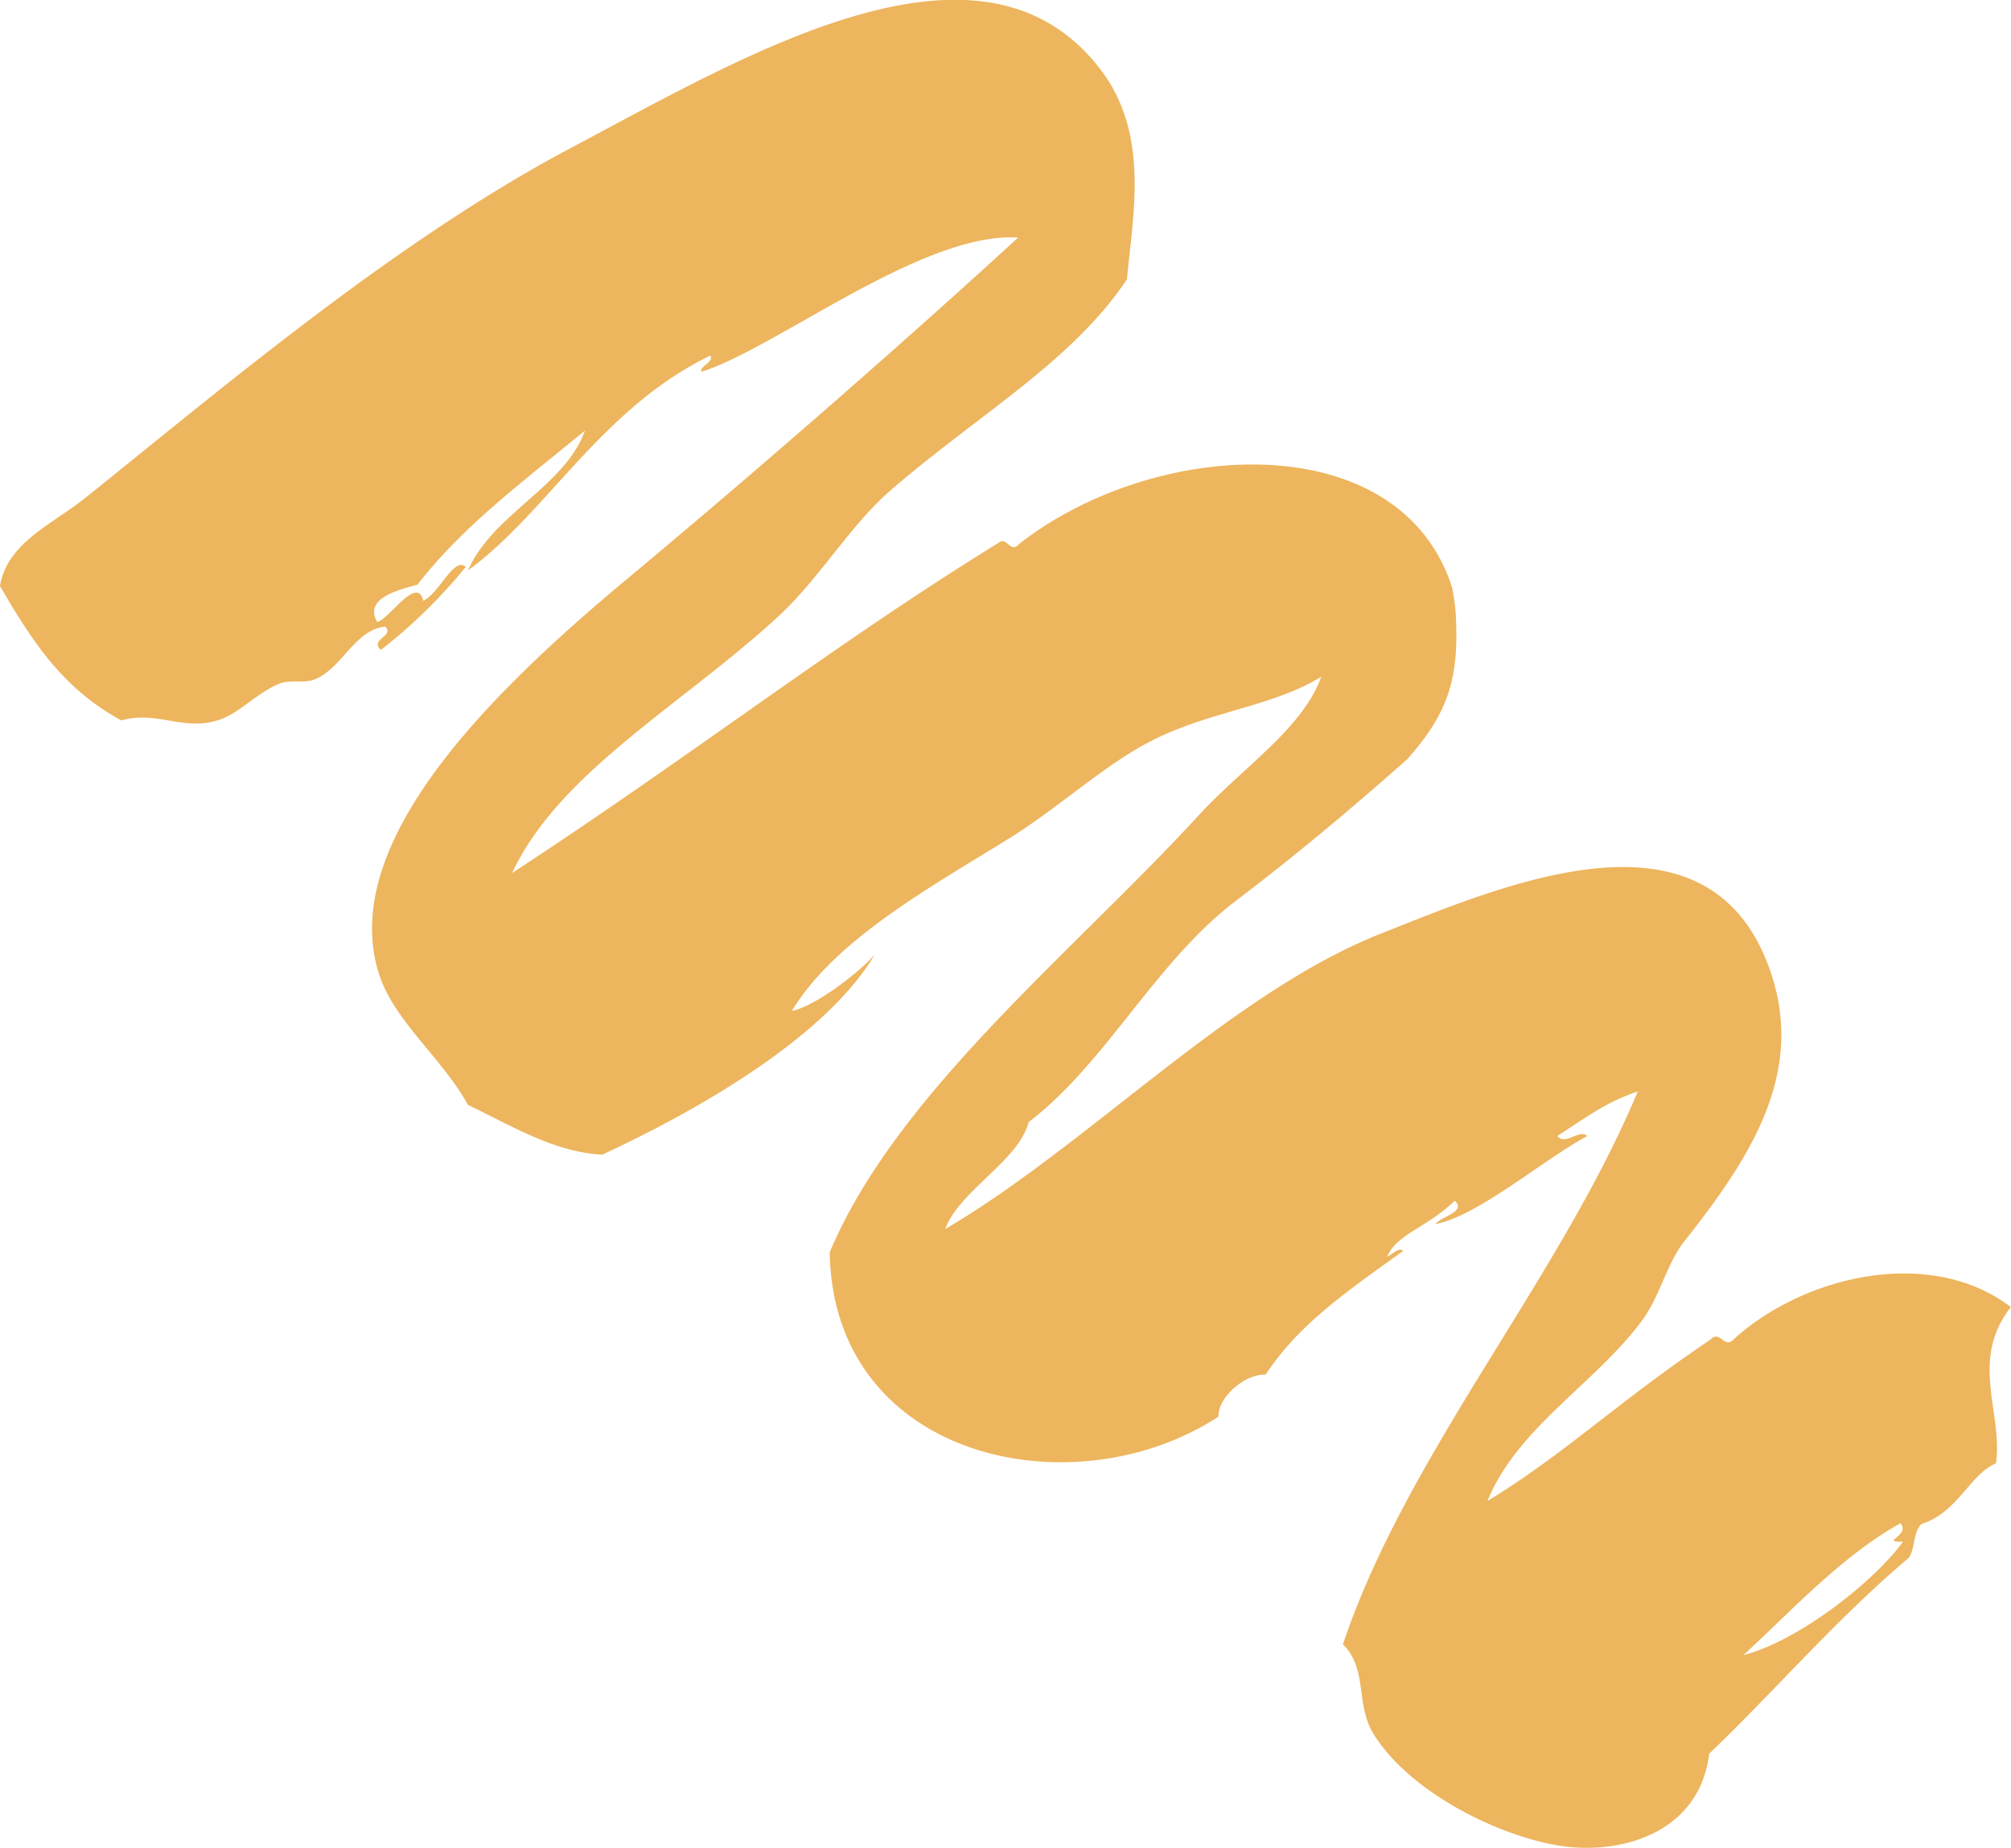 <svg xmlns="http://www.w3.org/2000/svg" viewBox="0 0 344.16 316.24"><g id="Layer_2" data-name="Layer 2"><g id="Layer_1-2" data-name="Layer 1"><path d="M325.26,260.64c1.75,2.15-3.69,3.24.43,3.16-5.41,7.33-18.3,17.12-27.35,19.42,7.6-6.91,16.7-16.93,26.92-22.58m-151-220c-18.14,16.64-43.13,38.58-66.6,58.14C84.55,118,57.69,144,64.85,166.62c2.57,8.11,10.79,14.36,15.23,22.44,7.53,3.6,14.87,8.13,23,8.51,17.36-8.07,38.35-20.36,46.62-34.22-3,3.38-10.51,9-14.17,9.61,7.33-12.07,23.17-20.85,37-29.39,9-5.55,16.82-13.1,25.38-17.23,9.86-4.76,19.86-5.48,28.21-10.53-3.27,8.94-13.19,15.25-21,23.73C183.56,163,153.42,187.11,142,214.27c.55,35.48,41.71,44.33,66.52,28.14-.1-3.38,4.61-7.37,8.06-7.19,5.65-8.43,12.88-13.54,23.57-21.17-.73-.67-1.81.52-2.76,1,1.67-3.95,6.67-4.87,11.59-9.6,2,1.93-2.28,2.65-3.33,4,7.23-1.32,18.78-11.24,26-15.06-1.47-1.26-3.75,1.72-5.14,0,5.82-3.77,8.21-5.68,13.78-7.64-13.45,32.19-39.5,62-50.47,94.62,4.3,4.15,2.09,10.29,5.28,15.39,6.71,10.74,23.59,18.41,33.8,19.31,9.77.87,22-3,23.61-16,11.63-11.12,21.32-22.62,34.16-33.52,1.18-1.83.61-4,2.13-5.76,6.33-2,8.25-8.5,12.78-10.39,1.27-8.53-4.62-17.58,2.55-26.74-13.27-10.19-34.66-5.86-47.25,5.34-1.78,2.12-2.44-1.58-4.16.23-16.08,10.83-24.83,19.47-38.16,27.62,5.1-12.59,18.45-20.07,26.46-30.89,3.06-4.14,4.22-9.73,7.21-13.52,11.32-14.35,21.34-29.32,14.25-47.61-10.91-28.15-44.95-13.5-66.34-5-25.65,10.2-50,36.18-74.38,50.48,2.39-6.56,12.55-11.63,14.29-18.32,13.24-10.07,21.65-27.38,35.51-37.89,10.52-8,19.64-15.68,29.28-24.19,7.23-8.16,8.83-14.07,8.31-24.61a35.06,35.06,0,0,0-.63-4.74c-8.91-27.87-50.82-25.68-74.08-7.5-1.54,1.81-2.13-1.4-3.56-.17-28.25,17.43-51.76,35.9-83.24,56.5,8-17.18,29-28.73,45.35-43.72,7.31-6.69,12.44-15.76,19.61-21.93,15.28-13.14,30.83-21.86,40.27-35.95.93-10.64,4-24.66-4.45-35.79-20.4-26.88-60.69-2.58-90.92,13.42C67.8,41.2,38.53,66,14.71,85.11,9,89.72,1.2,92.85,0,100.27c5.78,10,11.07,17.74,20.77,23,6.1-1.71,10.54,1.83,16.43,0,3.72-1.12,6.25-4.35,10.43-6.22,2-.88,4.31,0,6.33-.84,4.62-1.94,6.81-8.5,12-9,1.55,1.67-2.79,2.21-.77,4A90.78,90.78,0,0,0,79.72,97c-2-1.84-4.48,4.43-7.27,5.8-1.09-4.47-5.88,3.21-7.89,3.62-2.47-4.19,4.2-5.6,6.88-6.38,7.83-10,17.07-16.83,28.67-26.36-3.41,9.56-15.89,14.34-20,23.91,13.57-9.9,22.74-27.66,41.45-36.75.65,1.15-1.75,1.71-1.56,2.78C132.6,59.75,157.89,39.61,174.23,40.65Z" style="fill:#edb55d;fill-rule:evenodd"/></g></g></svg>
